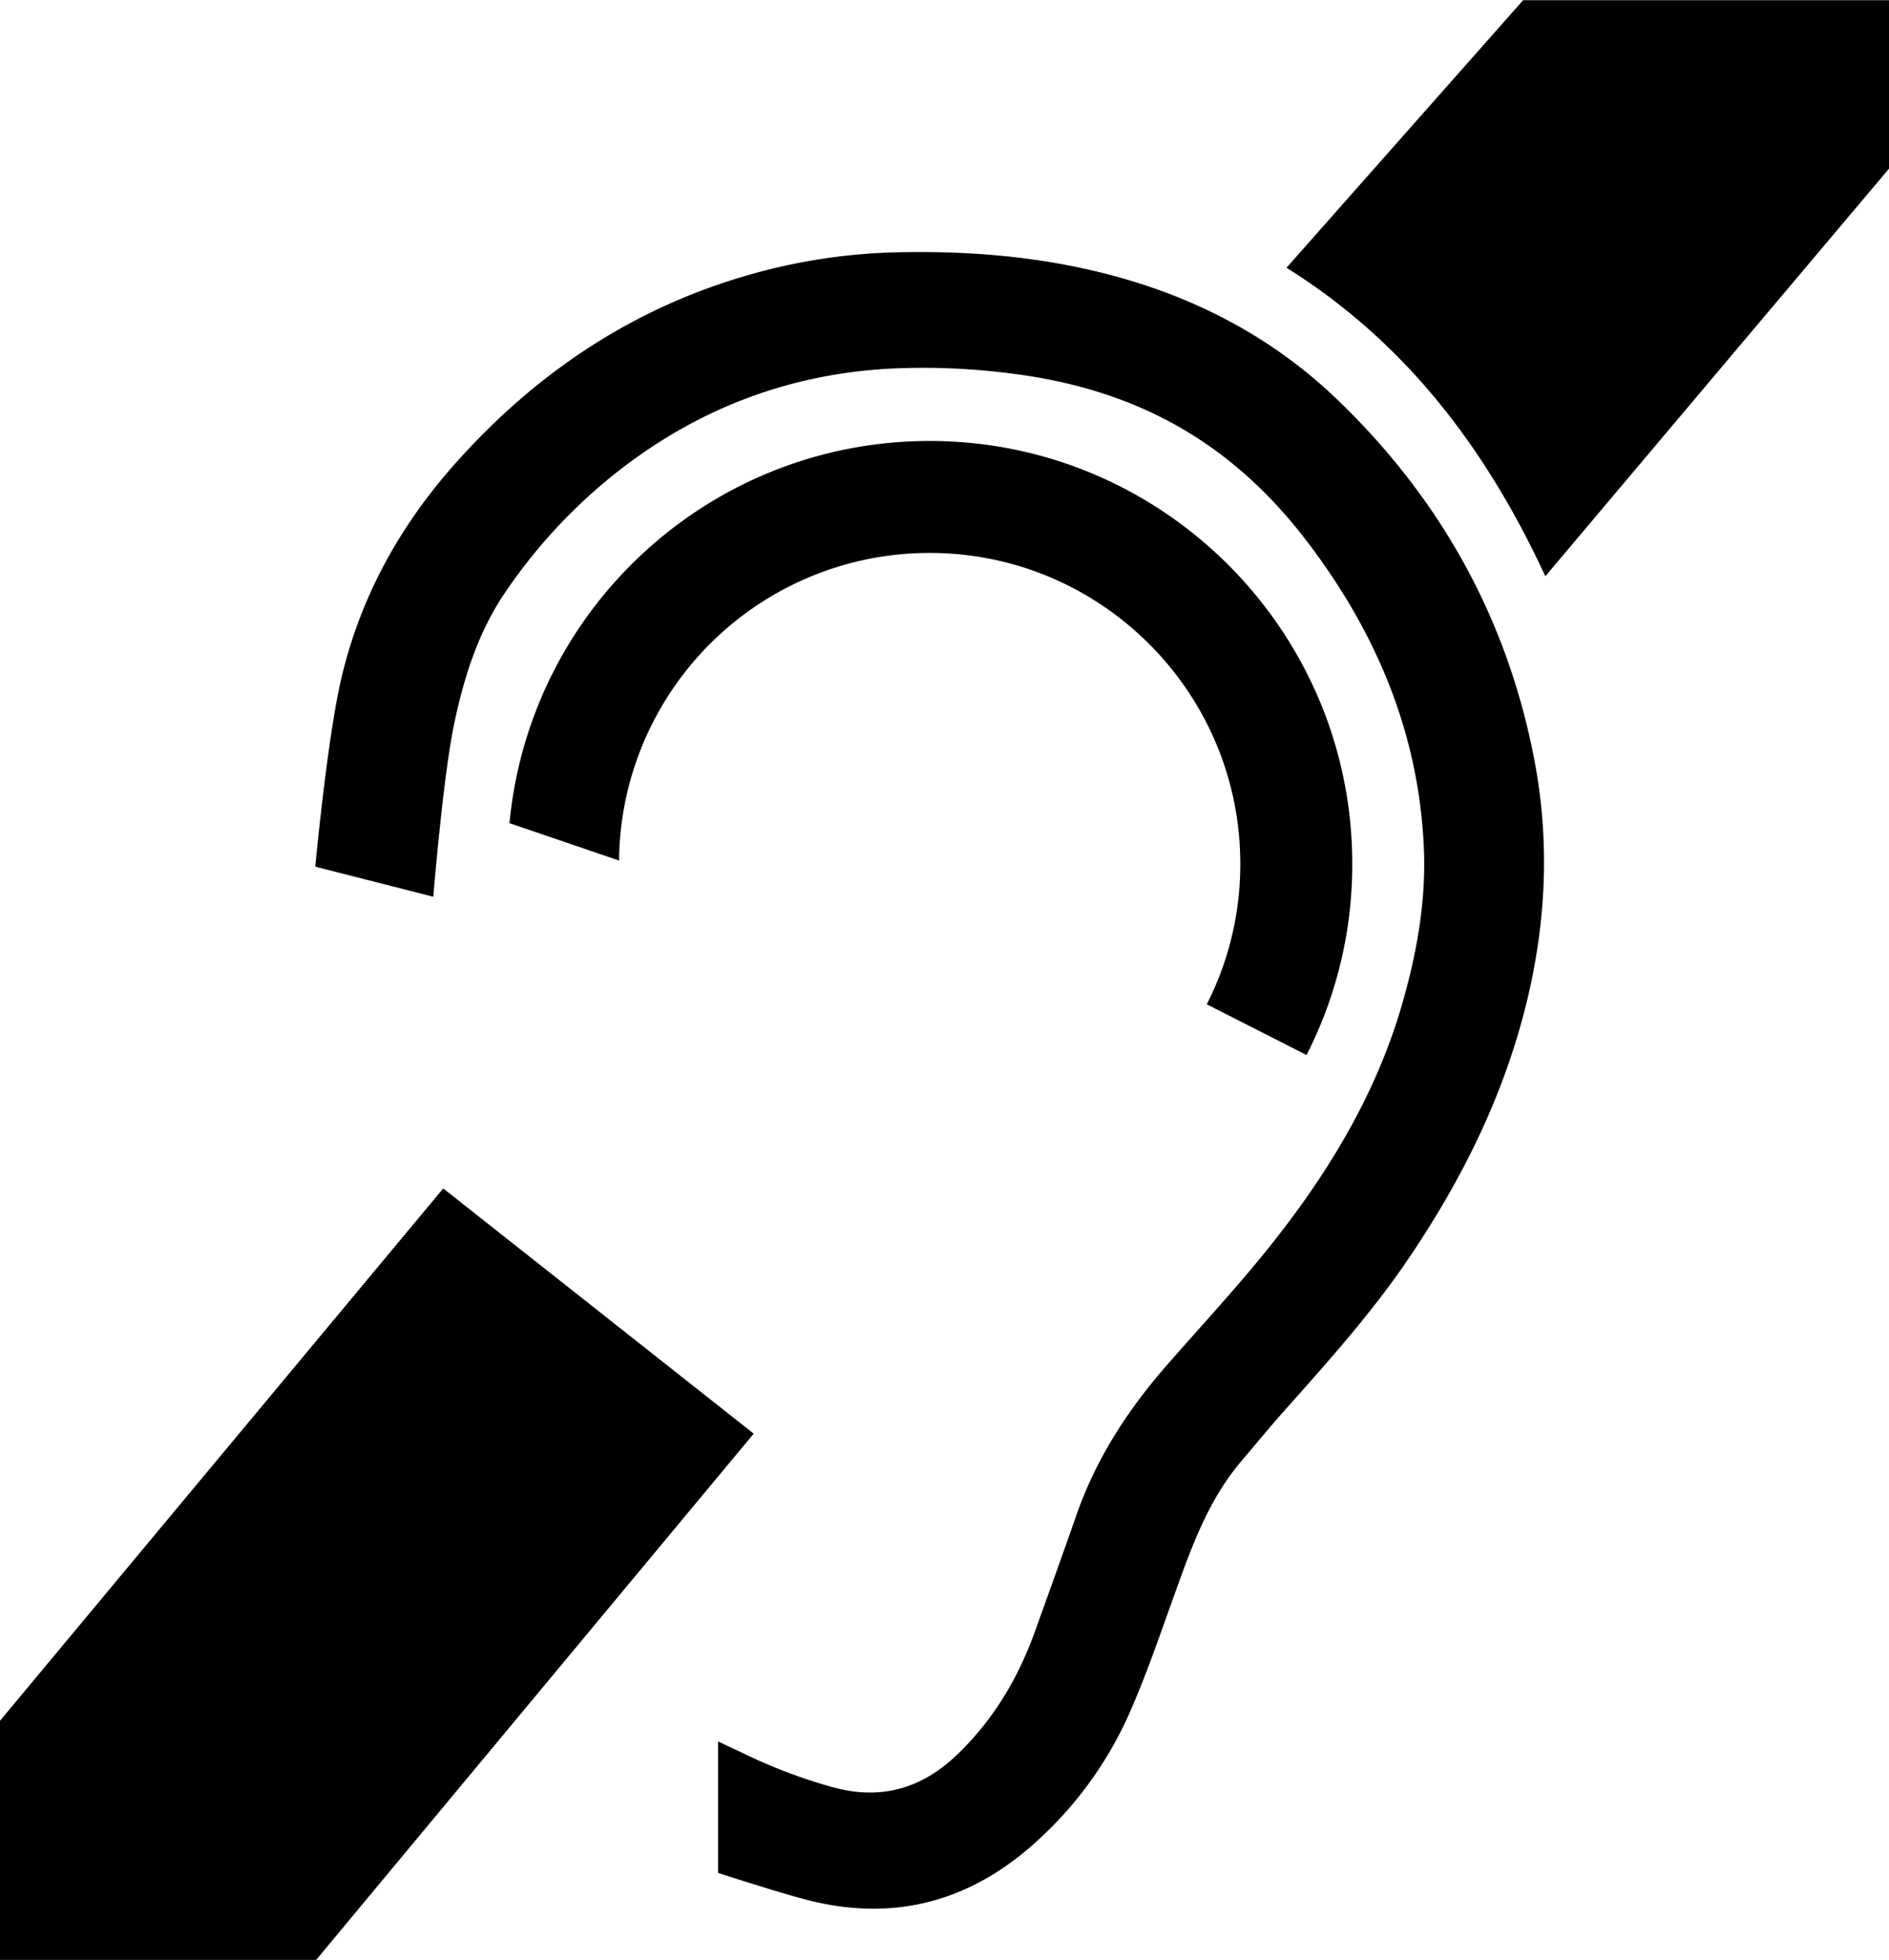 <?xml version="1.0" encoding="utf-8"?>
<svg xmlns="http://www.w3.org/2000/svg" id="Designs" viewBox="0 0 819.86 850.39">
  <path d="M0,850.31V746.56L192.37,515.61,327.12,622,137.22,850.31ZM403.48,239.89A134.76,134.76,0,0,0,268.86,367.35c-.11,2-.15,4-.16,6l-47.58-16.22C230,263.6,308.59,191.32,403.48,191.32c101.14,0,183.42,82.27,183.42,183.4a181.37,181.37,0,0,1-19.84,83l-43.3-22a133.43,133.43,0,0,0,14.55-61C538.31,300.38,477.84,239.89,403.48,239.89Zm259.1,195c-9.83,40.27-27.89,76.61-51,110.79-16,23.69-35,44.87-53.93,66.11-6.5,7.29-12.67,14.84-19,22.28-14,16.49-21.21,36.34-28.39,56.28-6.49,18-12.63,36.22-20.41,53.69a164.72,164.72,0,0,1-38.67,53.69c-28.65,26.74-62.09,36.38-100.34,26.7-12.33-3.11-39.18-11.86-39.18-11.86V755.54s7.23,3.4,10.64,5a226.9,226.9,0,0,0,39.68,15c20.71,5.55,38.27.28,53.47-14.31,15.66-15,26.44-33.12,33.74-53.42,6.1-16.94,12.19-33.87,18.14-50.86,8.43-24.06,22-45,38.61-64.09,15.72-18,32.12-35.56,46.93-54.32,24.63-31.19,44.86-65,55.89-103.63,6.33-22.14,10.28-44.6,9.19-67.71-2.36-49.77-20.91-93.38-50.88-132.55-16.8-22-36.93-40.12-61.67-52.87-20.59-10.61-42.58-16.64-65.42-19.59a297.18,297.18,0,0,0-52.5-2.31c-43.18,2.09-81.94,16.33-116.37,42.37a232.49,232.49,0,0,0-51.6,54.4c-11.9,17.35-18.11,37-22.39,57.4-4.78,22.56-9.06,75-9.06,75l-51.22-13.05s5.24-56.38,11.49-82.48c8.52-35.53,25.7-66.18,50-93.26,35.16-39.19,77.31-67.17,128.22-81.43a252.59,252.59,0,0,1,62.2-9.35c29.85-.71,59.42,1.5,88.53,8.63,39.15,9.59,74.07,27.31,103.21,55.33,44.73,43,73.66,94.92,85.41,156.06C672.7,364.89,671.09,400,662.58,434.92ZM819.86,73.18,670.71,250c-25.44-54.89-60.34-101.37-112.34-133.83C563.17,110.72,661.06.09,661.06.09h158.8Z"/>
</svg>